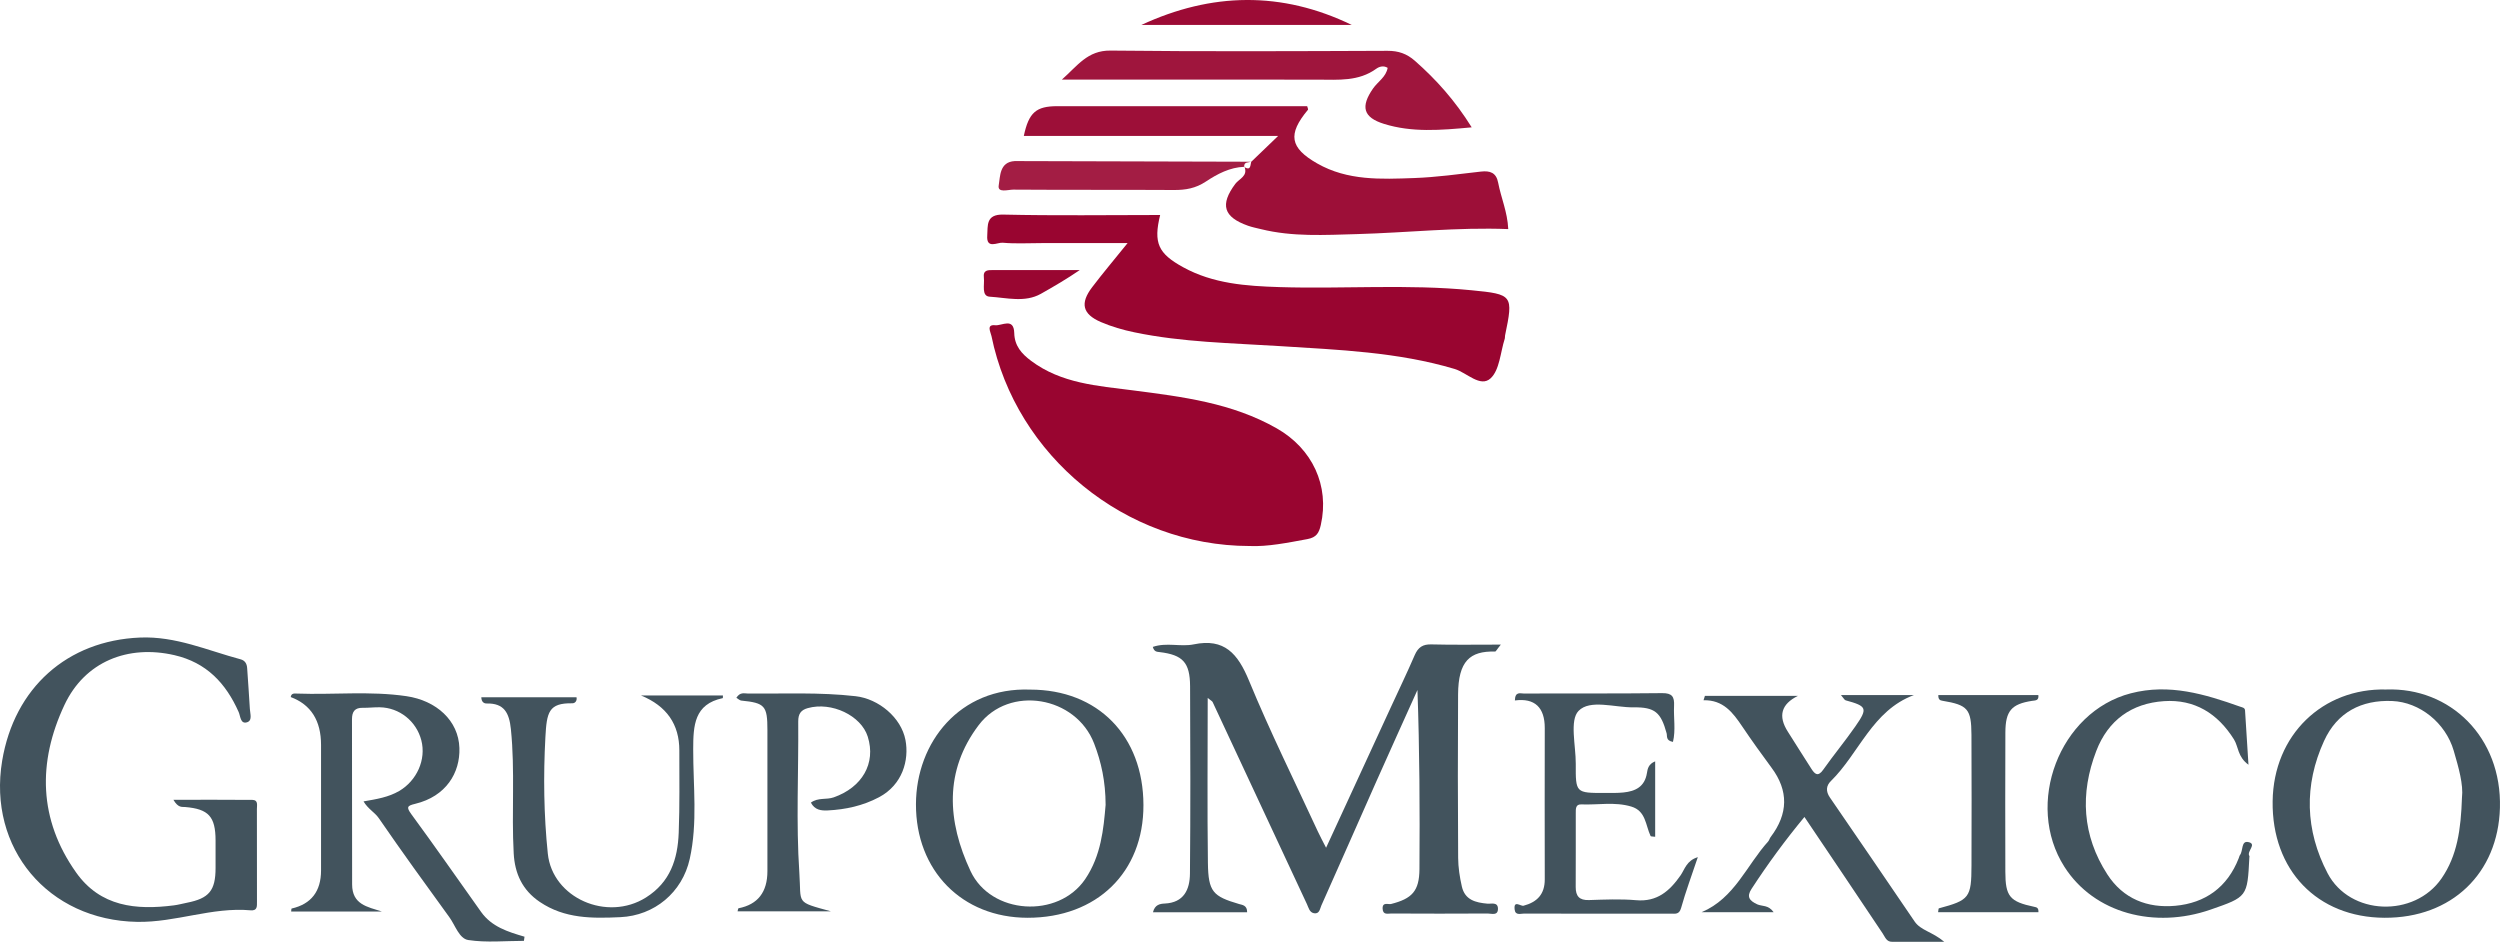 <svg width="146" height="55" viewBox="0 0 146 55" fill="none" xmlns="http://www.w3.org/2000/svg">
<g clip-path="url(#clip0_1003_1496)">
<path d="M72.968 31.887C65.728 31.878 59.333 26.635 57.902 19.626C57.855 19.393 57.58 18.936 58.123 18.994C58.501 19.035 59.208 18.524 59.232 19.447C59.249 20.199 59.664 20.66 60.212 21.07C61.986 22.401 64.102 22.532 66.166 22.798C69.062 23.172 71.945 23.528 74.561 25.016C76.641 26.199 77.655 28.365 77.135 30.658C77.03 31.12 76.884 31.386 76.349 31.484C75.185 31.698 74.029 31.935 72.97 31.887H72.968Z" fill="#990530"/>
<path d="M65.854 14.197H60.822C60.065 14.197 59.305 14.243 58.556 14.175C58.248 14.147 57.598 14.567 57.655 13.761C57.697 13.19 57.556 12.508 58.59 12.532C61.636 12.602 64.684 12.556 67.753 12.556C67.352 14.193 67.64 14.805 69.09 15.603C70.85 16.573 72.783 16.705 74.711 16.766C78.451 16.884 82.199 16.581 85.939 16.951C88.349 17.188 88.386 17.23 87.896 19.589C87.882 19.654 87.896 19.726 87.875 19.788C87.622 20.579 87.578 21.609 87.051 22.095C86.45 22.648 85.662 21.762 84.953 21.548C81.614 20.553 78.178 20.432 74.748 20.213C71.909 20.032 69.055 19.992 66.253 19.408C65.583 19.27 64.914 19.076 64.285 18.805C63.215 18.34 63.068 17.713 63.778 16.778C64.408 15.947 65.084 15.15 65.854 14.193V14.197Z" fill="#990530"/>
<path d="M70.53 40.762C70.53 44.063 70.499 47.234 70.542 50.404C70.566 52.084 70.835 52.345 72.362 52.795C72.542 52.848 72.84 52.862 72.832 53.276H67.334C67.439 52.828 67.751 52.779 68.019 52.767C69.136 52.717 69.485 51.953 69.493 51.02C69.527 47.371 69.519 43.721 69.501 40.072C69.493 38.684 69.07 38.244 67.727 38.083C67.567 38.063 67.405 38.073 67.324 37.779C68.126 37.502 68.948 37.789 69.713 37.631C71.508 37.257 72.291 38.176 72.941 39.748C74.172 42.733 75.608 45.629 76.963 48.56C77.1 48.855 77.255 49.139 77.443 49.509C78.733 46.711 79.978 44.012 81.221 41.313C81.689 40.297 82.175 39.288 82.619 38.26C82.819 37.8 83.092 37.618 83.595 37.633C84.879 37.667 86.166 37.645 87.649 37.645C87.418 37.926 87.363 38.053 87.31 38.051C85.838 38.011 85.164 38.612 85.152 40.557C85.132 43.737 85.136 46.919 85.156 50.098C85.16 50.656 85.247 51.223 85.371 51.768C85.551 52.562 86.176 52.713 86.875 52.775C87.073 52.794 87.475 52.657 87.481 53.063C87.487 53.499 87.108 53.349 86.883 53.349C85.008 53.361 83.133 53.359 81.256 53.349C81.055 53.349 80.76 53.451 80.745 53.067C80.727 52.657 81.082 52.832 81.234 52.794C82.465 52.482 82.886 52.041 82.896 50.756C82.92 47.285 82.904 43.813 82.779 40.295C81.977 42.08 81.167 43.861 80.373 45.648C79.302 48.057 78.245 50.474 77.167 52.882C77.086 53.061 77.062 53.393 76.736 53.333C76.471 53.282 76.422 53.011 76.327 52.806C74.49 48.871 72.656 44.934 70.817 40.999C70.793 40.947 70.722 40.917 70.528 40.758L70.53 40.762Z" fill="#42535D"/>
<path d="M73.077 9.445C73.545 8.994 74.013 8.544 74.644 7.938H59.791C60.081 6.567 60.51 6.203 61.743 6.201C66.611 6.201 71.477 6.201 76.339 6.201C76.361 6.293 76.408 6.384 76.384 6.412C75.191 7.842 75.325 8.632 76.924 9.545C78.702 10.561 80.656 10.467 82.584 10.398C83.888 10.352 85.19 10.167 86.49 10.02C87.017 9.962 87.381 10.076 87.493 10.672C87.659 11.547 88.035 12.373 88.082 13.379C85.111 13.262 82.175 13.592 79.231 13.672C77.368 13.723 75.487 13.839 73.644 13.383C73.391 13.321 73.134 13.27 72.887 13.184C71.445 12.675 71.238 11.953 72.141 10.738C72.362 10.44 72.893 10.288 72.678 9.741L72.666 9.757C73.063 9.992 73.012 9.64 73.073 9.435L73.079 9.445H73.077Z" fill="#9D0F38"/>
<path d="M10.125 46.708C11.769 46.708 13.255 46.7 14.74 46.714C15.088 46.718 15.003 47.021 15.003 47.245C15.003 49.047 15.001 50.847 15.007 52.649C15.007 52.934 15.035 53.198 14.628 53.162C12.385 52.963 10.265 53.876 8.013 53.837C2.811 53.749 -0.723 49.539 0.126 44.431C0.838 40.165 3.928 37.411 8.173 37.233C10.267 37.144 12.115 37.987 14.053 38.504C14.298 38.57 14.418 38.751 14.434 39.02C14.481 39.815 14.553 40.607 14.592 41.402C14.606 41.684 14.764 42.104 14.395 42.19C14.039 42.275 14.041 41.816 13.938 41.583C13.185 39.887 12.051 38.693 10.19 38.262C7.468 37.635 4.951 38.638 3.762 41.173C2.193 44.515 2.252 47.858 4.445 50.953C5.864 52.957 7.948 53.156 10.149 52.874C10.406 52.842 10.659 52.772 10.913 52.721C12.213 52.466 12.589 52.011 12.589 50.684C12.589 50.149 12.589 49.612 12.589 49.077C12.585 47.687 12.18 47.245 10.813 47.13C10.627 47.114 10.412 47.194 10.127 46.708H10.125Z" fill="#42535D"/>
<path d="M30.595 54.946C29.51 54.946 28.408 55.06 27.347 54.898C26.815 54.817 26.588 54.039 26.242 53.564C24.852 51.651 23.465 49.735 22.125 47.786C21.886 47.438 21.499 47.253 21.23 46.802C22.001 46.669 22.692 46.557 23.314 46.193C24.34 45.591 24.899 44.362 24.605 43.232C24.314 42.114 23.326 41.325 22.175 41.305C21.847 41.299 21.517 41.342 21.189 41.336C20.721 41.325 20.555 41.557 20.556 42.013C20.564 45.227 20.555 48.439 20.564 51.653C20.568 52.82 21.442 52.957 22.299 53.232H17.004C17.014 53.17 17.01 53.063 17.032 53.059C18.177 52.796 18.749 52.054 18.749 50.833C18.749 48.389 18.749 45.945 18.749 43.504C18.749 42.082 18.159 41.151 16.979 40.708C17.01 40.469 17.202 40.499 17.35 40.505C19.478 40.583 21.61 40.344 23.733 40.656C25.484 40.913 26.778 42.08 26.829 43.683C26.877 45.121 26.059 46.509 24.241 46.945C23.791 47.054 23.71 47.126 24.028 47.558C25.409 49.437 26.74 51.354 28.094 53.254C28.71 54.123 29.666 54.421 30.632 54.703L30.597 54.948L30.595 54.946Z" fill="#42535D"/>
<path d="M60.164 40.273C64.118 40.273 66.767 42.977 66.777 47.013C66.787 50.945 64.056 53.6 60.01 53.598C56.181 53.594 53.479 50.845 53.492 46.961C53.504 43.359 56.043 40.117 60.166 40.273H60.164ZM64.568 47.007C64.564 45.633 64.313 44.501 63.896 43.419C62.831 40.656 58.945 39.988 57.159 42.343C55.13 45.02 55.316 47.961 56.679 50.871C57.873 53.421 61.798 53.66 63.375 51.342C64.309 49.966 64.449 48.393 64.568 47.005V47.007Z" fill="#42535D"/>
<path d="M139.35 40.267C143.088 40.13 146.113 43.053 145.996 47.184C145.889 50.991 143.189 53.618 139.251 53.598C135.335 53.578 132.67 50.831 132.722 46.798C132.771 42.898 135.667 40.177 139.35 40.267ZM143.779 46.583C143.87 45.818 143.582 44.819 143.297 43.841C142.821 42.21 141.308 41.005 139.706 40.939C137.912 40.865 136.489 41.595 135.725 43.27C134.543 45.857 134.62 48.493 135.932 50.999C137.232 53.479 141 53.604 142.588 51.297C143.505 49.966 143.716 48.437 143.779 46.583Z" fill="#42535D"/>
<path d="M99.379 53.27C101.305 52.452 102.01 50.519 103.261 49.141C103.324 49.071 103.346 48.96 103.405 48.884C104.439 47.524 104.457 46.175 103.458 44.835C102.872 44.043 102.295 43.24 101.744 42.422C101.2 41.613 100.633 40.865 99.486 40.895C99.513 40.809 99.539 40.724 99.567 40.638H105.001C104.022 41.119 103.825 41.818 104.413 42.735C104.873 43.455 105.32 44.181 105.784 44.897C105.975 45.193 106.163 45.394 106.471 44.958C107.076 44.099 107.75 43.288 108.35 42.425C109.093 41.36 109.032 41.239 107.785 40.899C107.716 40.881 107.671 40.774 107.513 40.593H111.77C109.34 41.496 108.569 44.002 106.924 45.613C106.649 45.881 106.614 46.207 106.864 46.571C108.522 48.978 110.166 51.396 111.812 53.813C112.173 54.344 112.849 54.411 113.542 55C112.345 55 111.416 55.002 110.488 55C110.166 55 110.091 54.726 109.943 54.505C108.447 52.263 106.94 50.03 105.379 47.711C104.245 49.081 103.227 50.469 102.287 51.915C101.989 52.373 102.166 52.602 102.625 52.814C102.897 52.938 103.277 52.836 103.579 53.272H99.381L99.379 53.27Z" fill="#42535D"/>
<path d="M85.944 7.437C84.115 7.608 82.453 7.743 80.823 7.234C79.609 6.856 79.447 6.231 80.187 5.167C80.468 4.764 80.944 4.501 81.039 3.962C80.8 3.811 80.547 3.892 80.381 4.01C79.342 4.766 78.158 4.654 76.985 4.652C72.056 4.644 67.126 4.648 62.013 4.648C62.922 3.849 63.505 2.938 64.854 2.954C70.246 3.015 75.639 2.989 81.033 2.968C81.665 2.966 82.155 3.133 82.633 3.554C83.878 4.65 84.97 5.867 85.946 7.435L85.944 7.437Z" fill="#9F153D"/>
<path d="M96.662 44.467V48.868C96.504 48.846 96.409 48.855 96.395 48.825C96.097 48.198 96.127 47.361 95.269 47.104C94.303 46.814 93.319 47.017 92.344 46.977C92.01 46.963 92.025 47.246 92.025 47.48C92.023 48.92 92.029 50.358 92.021 51.798C92.019 52.337 92.235 52.582 92.792 52.564C93.713 52.534 94.639 52.492 95.554 52.572C96.771 52.679 97.506 52.039 98.146 51.12C98.391 50.766 98.492 50.257 99.153 50.058C98.796 51.126 98.444 52.066 98.176 53.027C98.065 53.421 97.832 53.357 97.589 53.357C94.728 53.361 91.865 53.361 89.005 53.353C88.805 53.353 88.497 53.479 88.455 53.117C88.388 52.54 88.807 52.938 88.977 52.894C89.773 52.681 90.216 52.222 90.214 51.353C90.208 48.409 90.208 45.462 90.214 42.518C90.216 41.323 89.637 40.752 88.469 40.907C88.481 40.366 88.791 40.503 88.977 40.501C91.674 40.491 94.371 40.511 97.067 40.479C97.654 40.473 97.792 40.688 97.765 41.225C97.731 41.921 97.869 42.633 97.701 43.327C97.269 43.248 97.377 42.991 97.33 42.822C96.996 41.603 96.65 41.293 95.4 41.309C94.295 41.323 92.855 40.825 92.187 41.517C91.654 42.069 92.031 43.544 92.025 44.608C92.016 46.309 92.023 46.311 93.722 46.309C94.084 46.309 94.448 46.317 94.805 46.281C95.502 46.211 96.056 45.951 96.182 45.139C96.22 44.895 96.273 44.618 96.662 44.463V44.467Z" fill="#42535D"/>
<path d="M43.002 40.754C43.221 40.4 43.472 40.501 43.678 40.503C45.774 40.521 47.874 40.419 49.968 40.658C51.309 40.811 52.629 41.897 52.88 43.22C53.101 44.389 52.708 45.831 51.333 46.559C50.387 47.06 49.389 47.275 48.344 47.329C47.953 47.349 47.581 47.305 47.356 46.873C47.781 46.561 48.259 46.718 48.69 46.565C50.343 45.984 51.169 44.586 50.677 43.021C50.29 41.788 48.565 40.966 47.174 41.354C46.785 41.462 46.613 41.678 46.617 42.136C46.641 45.083 46.485 48.039 46.682 50.974C46.807 52.814 46.424 52.643 48.52 53.22H43.075C43.095 53.152 43.103 53.049 43.13 53.043C44.255 52.823 44.817 52.101 44.817 50.875C44.817 48.13 44.817 45.384 44.817 42.637C44.817 41.213 44.671 41.052 43.288 40.913C43.205 40.905 43.128 40.827 43.002 40.752V40.754Z" fill="#42535D"/>
<path d="M28.109 40.72H33.669C33.712 40.931 33.582 41.074 33.426 41.072C32.037 41.048 31.93 41.597 31.851 43.051C31.729 45.312 31.758 47.586 31.992 49.851C32.26 52.443 35.453 53.845 37.725 52.413C39.143 51.52 39.578 50.173 39.637 48.632C39.699 47.033 39.671 45.432 39.673 43.831C39.677 42.303 38.932 41.231 37.438 40.617H42.219C42.215 40.71 42.219 40.768 42.212 40.77C40.54 41.122 40.485 42.365 40.483 43.771C40.479 45.901 40.75 48.049 40.281 50.159C39.843 52.128 38.213 53.469 36.235 53.562C34.597 53.638 32.985 53.66 31.525 52.673C30.504 51.983 30.065 51.017 30 49.837C29.868 47.423 30.085 45.002 29.836 42.584C29.739 41.635 29.443 41.06 28.424 41.084C28.256 41.088 28.113 40.985 28.109 40.718V40.72Z" fill="#42535D"/>
<path d="M131.315 44.664C130.671 44.201 130.728 43.604 130.464 43.182C129.507 41.657 128.158 40.828 126.378 40.947C124.499 41.072 123.116 42.051 122.423 43.855C121.464 46.349 121.601 48.791 123.067 51.062C123.995 52.5 125.42 53.045 127.038 52.898C128.78 52.739 130.078 51.826 130.744 50.114C130.768 50.054 130.78 49.982 130.817 49.931C131.005 49.684 130.878 49.093 131.293 49.175C131.841 49.284 131.189 49.716 131.362 49.986C131.378 50.01 131.366 50.052 131.362 50.084C131.246 52.385 131.244 52.375 129.087 53.125C125.848 54.249 122.312 53.361 120.564 50.625C118.22 46.959 120.269 41.569 124.44 40.489C126.684 39.907 128.753 40.535 130.825 41.269C130.95 41.313 131.1 41.327 131.11 41.486C131.179 42.484 131.238 43.483 131.311 44.662L131.315 44.664Z" fill="#42535D"/>
<path d="M113.194 40.593H119.04C119.082 40.931 118.853 40.901 118.665 40.931C117.47 41.118 117.118 41.516 117.114 42.779C117.102 45.489 117.106 48.198 117.112 50.907C117.114 52.355 117.369 52.657 118.803 52.959C118.934 52.987 119.06 53.007 119.044 53.272H113.185C113.206 53.156 113.206 53.053 113.23 53.047C115.012 52.57 115.131 52.425 115.135 50.539C115.142 47.997 115.146 45.455 115.133 42.912C115.125 41.398 114.915 41.172 113.439 40.925C113.303 40.903 113.19 40.861 113.198 40.593H113.194Z" fill="#42535D"/>
<path d="M73.077 9.445L73.071 9.435C72.917 9.517 72.627 9.423 72.664 9.757L72.676 9.741C71.824 9.769 71.09 10.161 70.412 10.61C69.823 11 69.232 11.1 68.559 11.096C65.433 11.078 62.308 11.096 59.182 11.074C58.88 11.072 58.242 11.289 58.325 10.825C58.416 10.316 58.358 9.457 59.261 9.407C59.295 9.407 59.327 9.407 59.36 9.407C63.932 9.419 68.503 9.431 73.075 9.445H73.077Z" fill="#A31D44"/>
<path d="M78.947 1.458H66.652C70.748 -0.443 74.845 -0.529 78.947 1.458Z" fill="#9C0B35"/>
<path d="M63.055 15.774C62.3 16.289 61.545 16.732 60.785 17.16C59.852 17.685 58.787 17.387 57.797 17.327C57.3 17.297 57.507 16.621 57.458 16.219C57.4 15.748 57.709 15.772 58.021 15.772C59.698 15.776 61.377 15.772 63.055 15.772V15.774Z" fill="#990631"/>
</g>
<defs>
<clipPath id="clip0_1003_1496">
<rect width="146" height="55" fill="white"/>
</clipPath>
</defs>
</svg>

